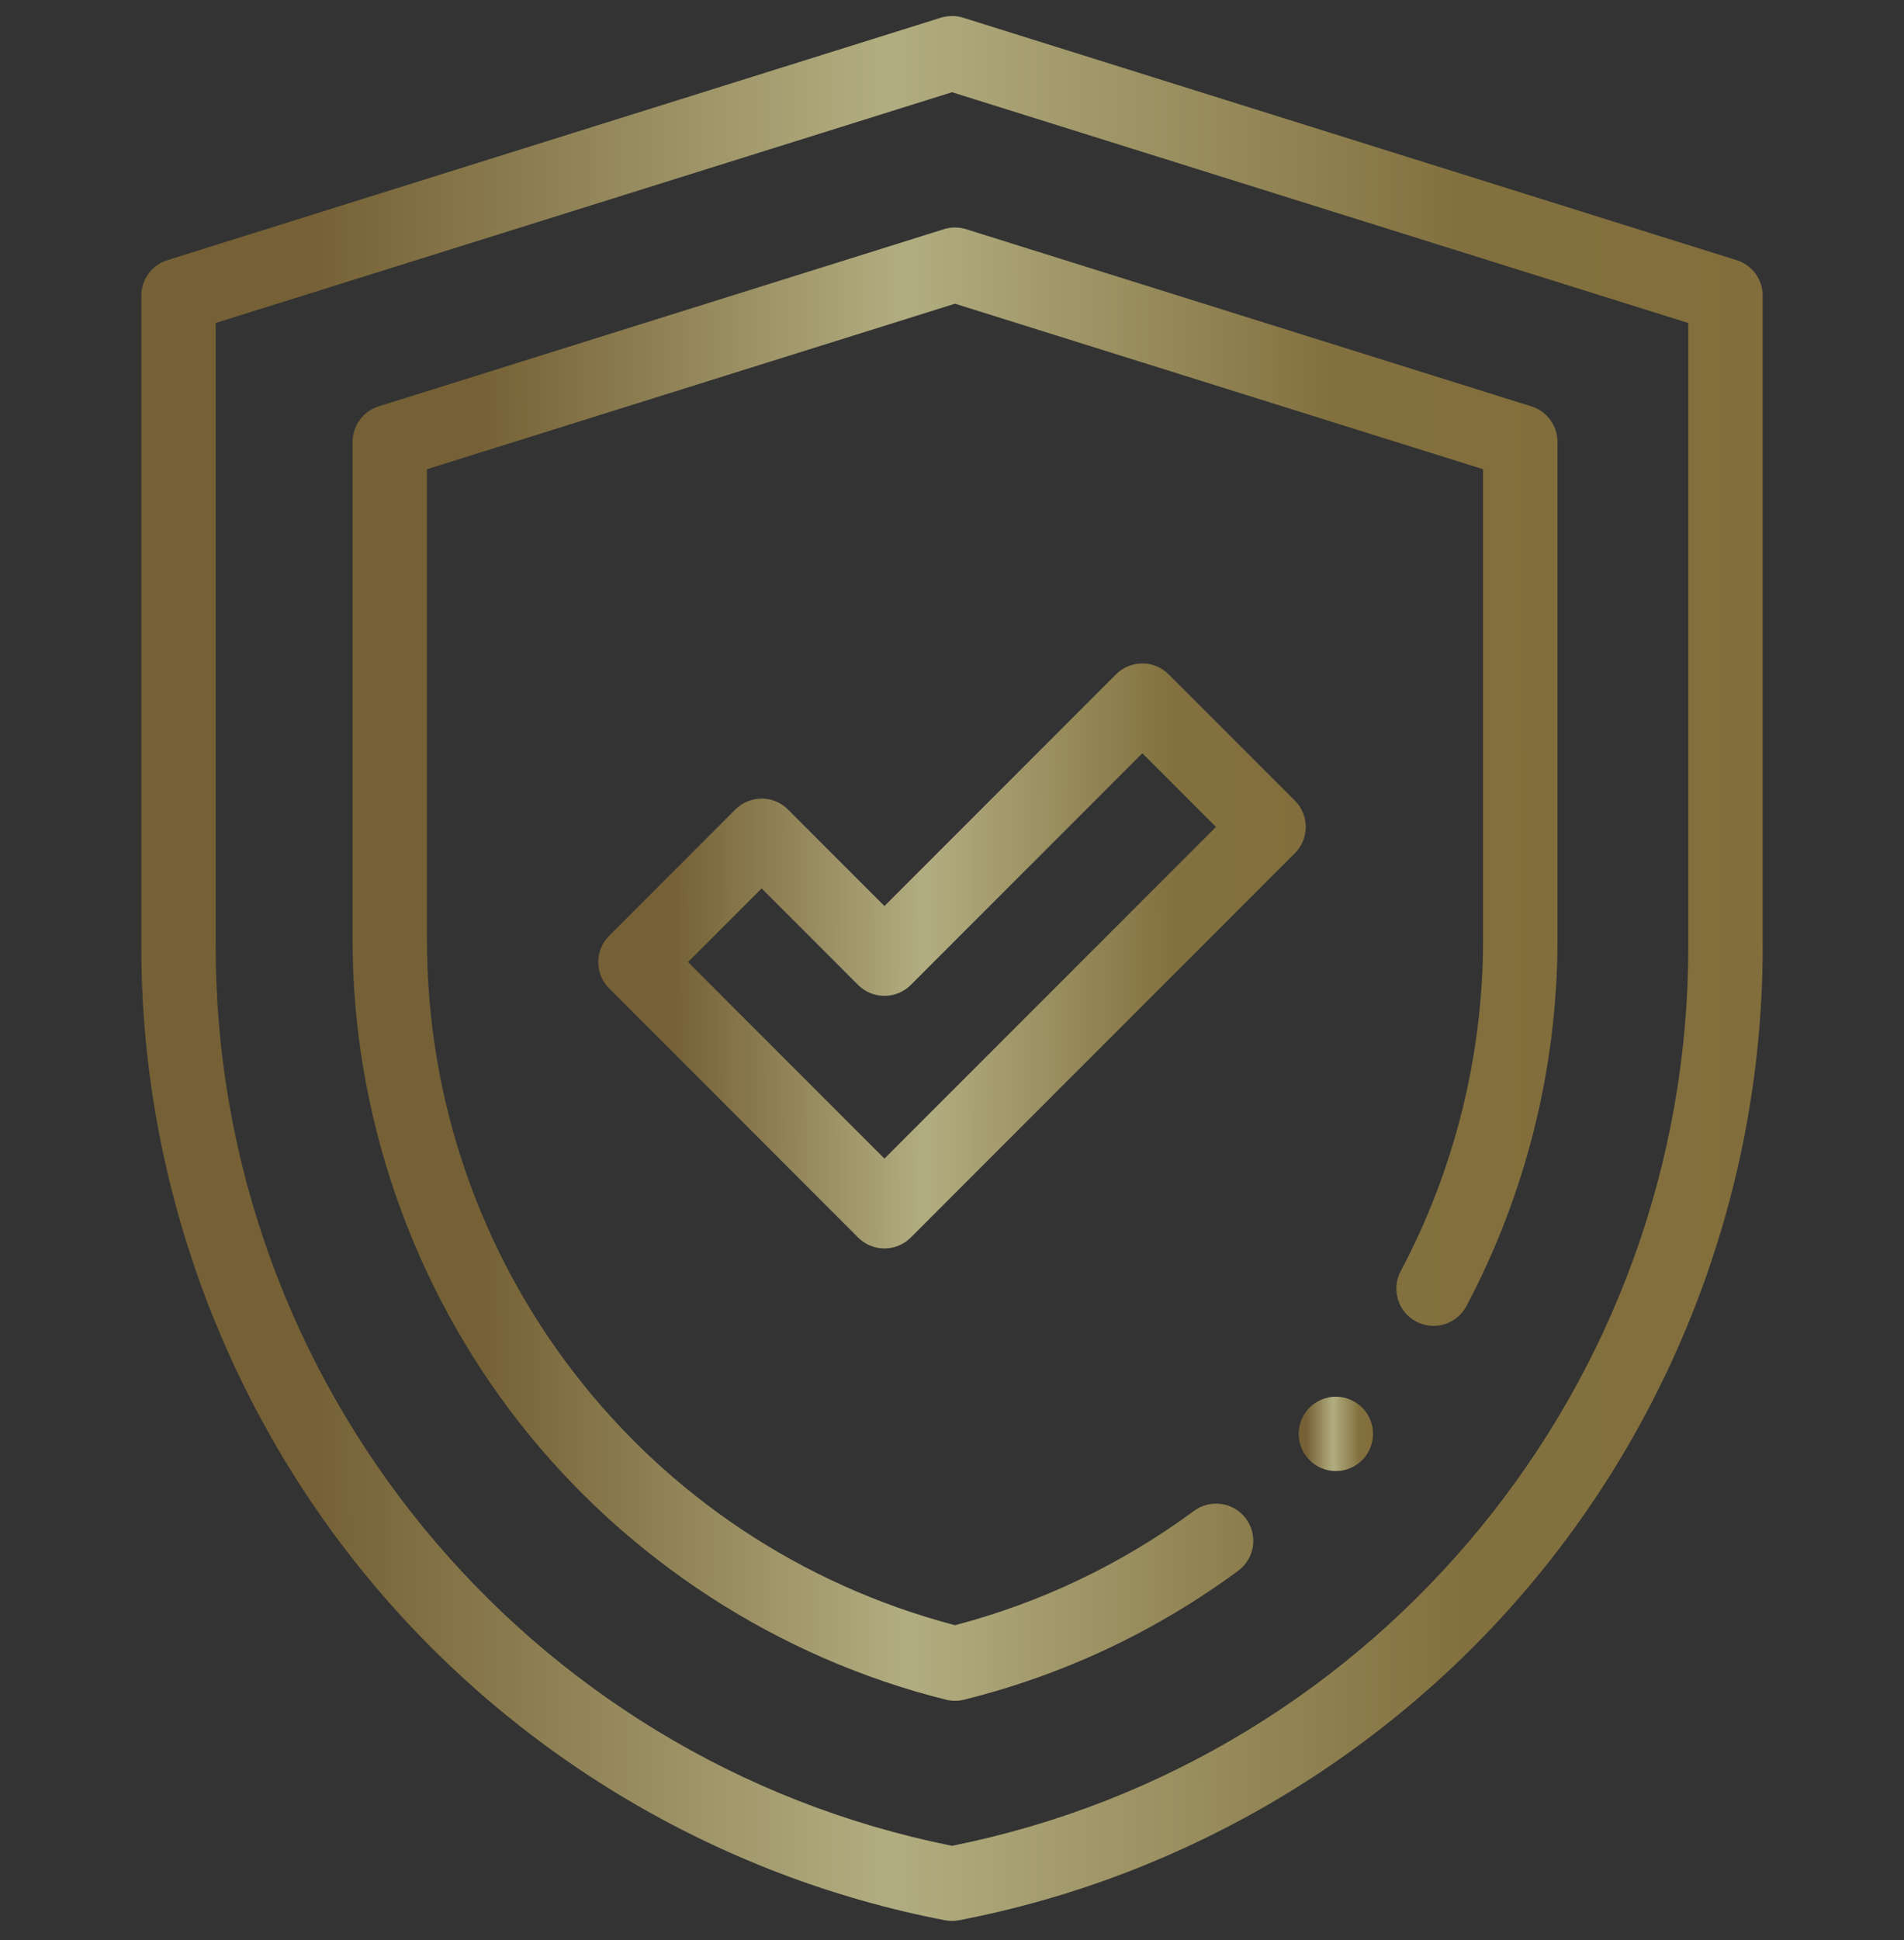 <svg xmlns="http://www.w3.org/2000/svg" width="54" height="55" viewBox="0 0 54 55" fill="none"><rect x="0" y="0" width="54" height="55" fill="#333333" stroke="none"/><g clip-path="url(#clip0_10102_427)"><path d="M27 54.453C26.933 54.453 26.866 54.447 26.801 54.434C20.402 53.204 14.593 49.759 10.443 44.736C6.293 39.712 4.008 33.356 4.008 26.84V8.381C4.008 7.92 4.307 7.513 4.747 7.375L26.651 0.512C26.762 0.474 26.884 0.456 27 0.453H27.001C27.121 0.453 27.238 0.474 27.349 0.512L49.253 7.375C49.693 7.513 49.992 7.92 49.992 8.381V26.84C49.992 33.356 47.707 39.712 43.557 44.736C39.407 49.759 33.598 53.204 27.199 54.434C27.134 54.447 27.067 54.453 27 54.453ZM6.117 9.156V26.84C6.117 39.212 14.887 49.897 27 52.324C39.113 49.897 47.882 39.212 47.882 26.84V9.156L27 2.614L6.117 9.156Z" fill="url(#paint0_linear_10102_427)" fill-opacity="0.64"></path><path d="M27.086 48.213C27 48.213 26.915 48.203 26.831 48.182C22.07 46.997 17.773 44.209 14.732 40.331C11.681 36.439 10 31.579 10 26.646V12.526C10 12.065 10.3 11.658 10.739 11.52L26.77 6.497C26.976 6.433 27.196 6.433 27.401 6.497L43.432 11.52C43.872 11.658 44.172 12.065 44.172 12.526V26.646C44.172 30.252 43.278 33.841 41.589 37.025C41.316 37.539 40.677 37.735 40.163 37.462C39.648 37.189 39.453 36.551 39.725 36.036C41.254 33.156 42.062 29.909 42.062 26.646V13.301L27.085 8.609L12.109 13.301V26.646C12.109 35.802 18.255 43.752 27.085 46.07C29.539 45.426 31.818 44.336 33.865 42.829C34.334 42.484 34.994 42.584 35.34 43.053C35.685 43.522 35.585 44.182 35.116 44.527C32.776 46.251 30.159 47.481 27.34 48.182C27.257 48.203 27.171 48.213 27.086 48.213Z" fill="url(#paint1_linear_10102_427)" fill-opacity="0.64"></path><path d="M25.084 35.39C24.814 35.39 24.544 35.287 24.338 35.081L17.276 28.018C16.864 27.607 16.864 26.939 17.276 26.527L20.855 22.947C21.053 22.749 21.322 22.638 21.601 22.638C21.881 22.638 22.149 22.749 22.347 22.947L25.084 25.684L31.652 19.116C32.065 18.704 32.732 18.703 33.144 19.116L36.724 22.695C36.922 22.893 37.033 23.161 37.033 23.441C37.033 23.721 36.922 23.989 36.724 24.187L25.83 35.081C25.624 35.287 25.354 35.39 25.084 35.39ZM19.513 27.272L25.084 32.843L34.487 23.441L32.398 21.353L25.83 27.922C25.632 28.119 25.364 28.23 25.084 28.23C24.804 28.23 24.536 28.119 24.338 27.922L21.601 25.184L19.513 27.272Z" fill="url(#paint2_linear_10102_427)" fill-opacity="0.64"></path><path d="M37.887 41.701C37.609 41.701 37.337 41.589 37.141 41.392C36.945 41.196 36.832 40.924 36.832 40.647C36.832 40.369 36.945 40.097 37.141 39.901C37.337 39.705 37.609 39.592 37.887 39.592C38.164 39.592 38.436 39.705 38.632 39.901C38.828 40.097 38.941 40.369 38.941 40.647C38.941 40.924 38.828 41.196 38.632 41.392C38.436 41.589 38.164 41.701 37.887 41.701Z" fill="url(#paint3_linear_10102_427)" fill-opacity="0.64"></path></g><defs><linearGradient id="paint0_linear_10102_427" x1="-6.569" y1="27.453" x2="78.328" y2="27.305" gradientUnits="userSpaceOnUse"><stop offset="0.181" stop-color="#9A7B36"></stop><stop offset="0.374" stop-color="#FAF3AD"></stop><stop offset="0.566" stop-color="#AF9446"></stop><stop offset="0.964" stop-color="#AD8434"></stop></linearGradient><linearGradient id="paint1_linear_10102_427" x1="2.141" y1="27.331" x2="65.228" y2="27.225" gradientUnits="userSpaceOnUse"><stop offset="0.181" stop-color="#9A7B36"></stop><stop offset="0.374" stop-color="#FAF3AD"></stop><stop offset="0.566" stop-color="#AF9446"></stop><stop offset="0.964" stop-color="#AD8434"></stop></linearGradient><linearGradient id="paint2_linear_10102_427" x1="12.352" y1="27.098" x2="49.398" y2="27.006" gradientUnits="userSpaceOnUse"><stop offset="0.181" stop-color="#9A7B36"></stop><stop offset="0.374" stop-color="#FAF3AD"></stop><stop offset="0.566" stop-color="#AF9446"></stop><stop offset="0.964" stop-color="#AD8434"></stop></linearGradient><linearGradient id="paint3_linear_10102_427" x1="36.347" y1="40.647" x2="40.241" y2="40.639" gradientUnits="userSpaceOnUse"><stop offset="0.181" stop-color="#9A7B36"></stop><stop offset="0.374" stop-color="#FAF3AD"></stop><stop offset="0.566" stop-color="#AF9446"></stop><stop offset="0.964" stop-color="#AD8434"></stop></linearGradient><clipPath id="clip0_10102_427"><rect width="54" height="54" fill="white" transform="translate(0 0.453)"></rect></clipPath></defs></svg>